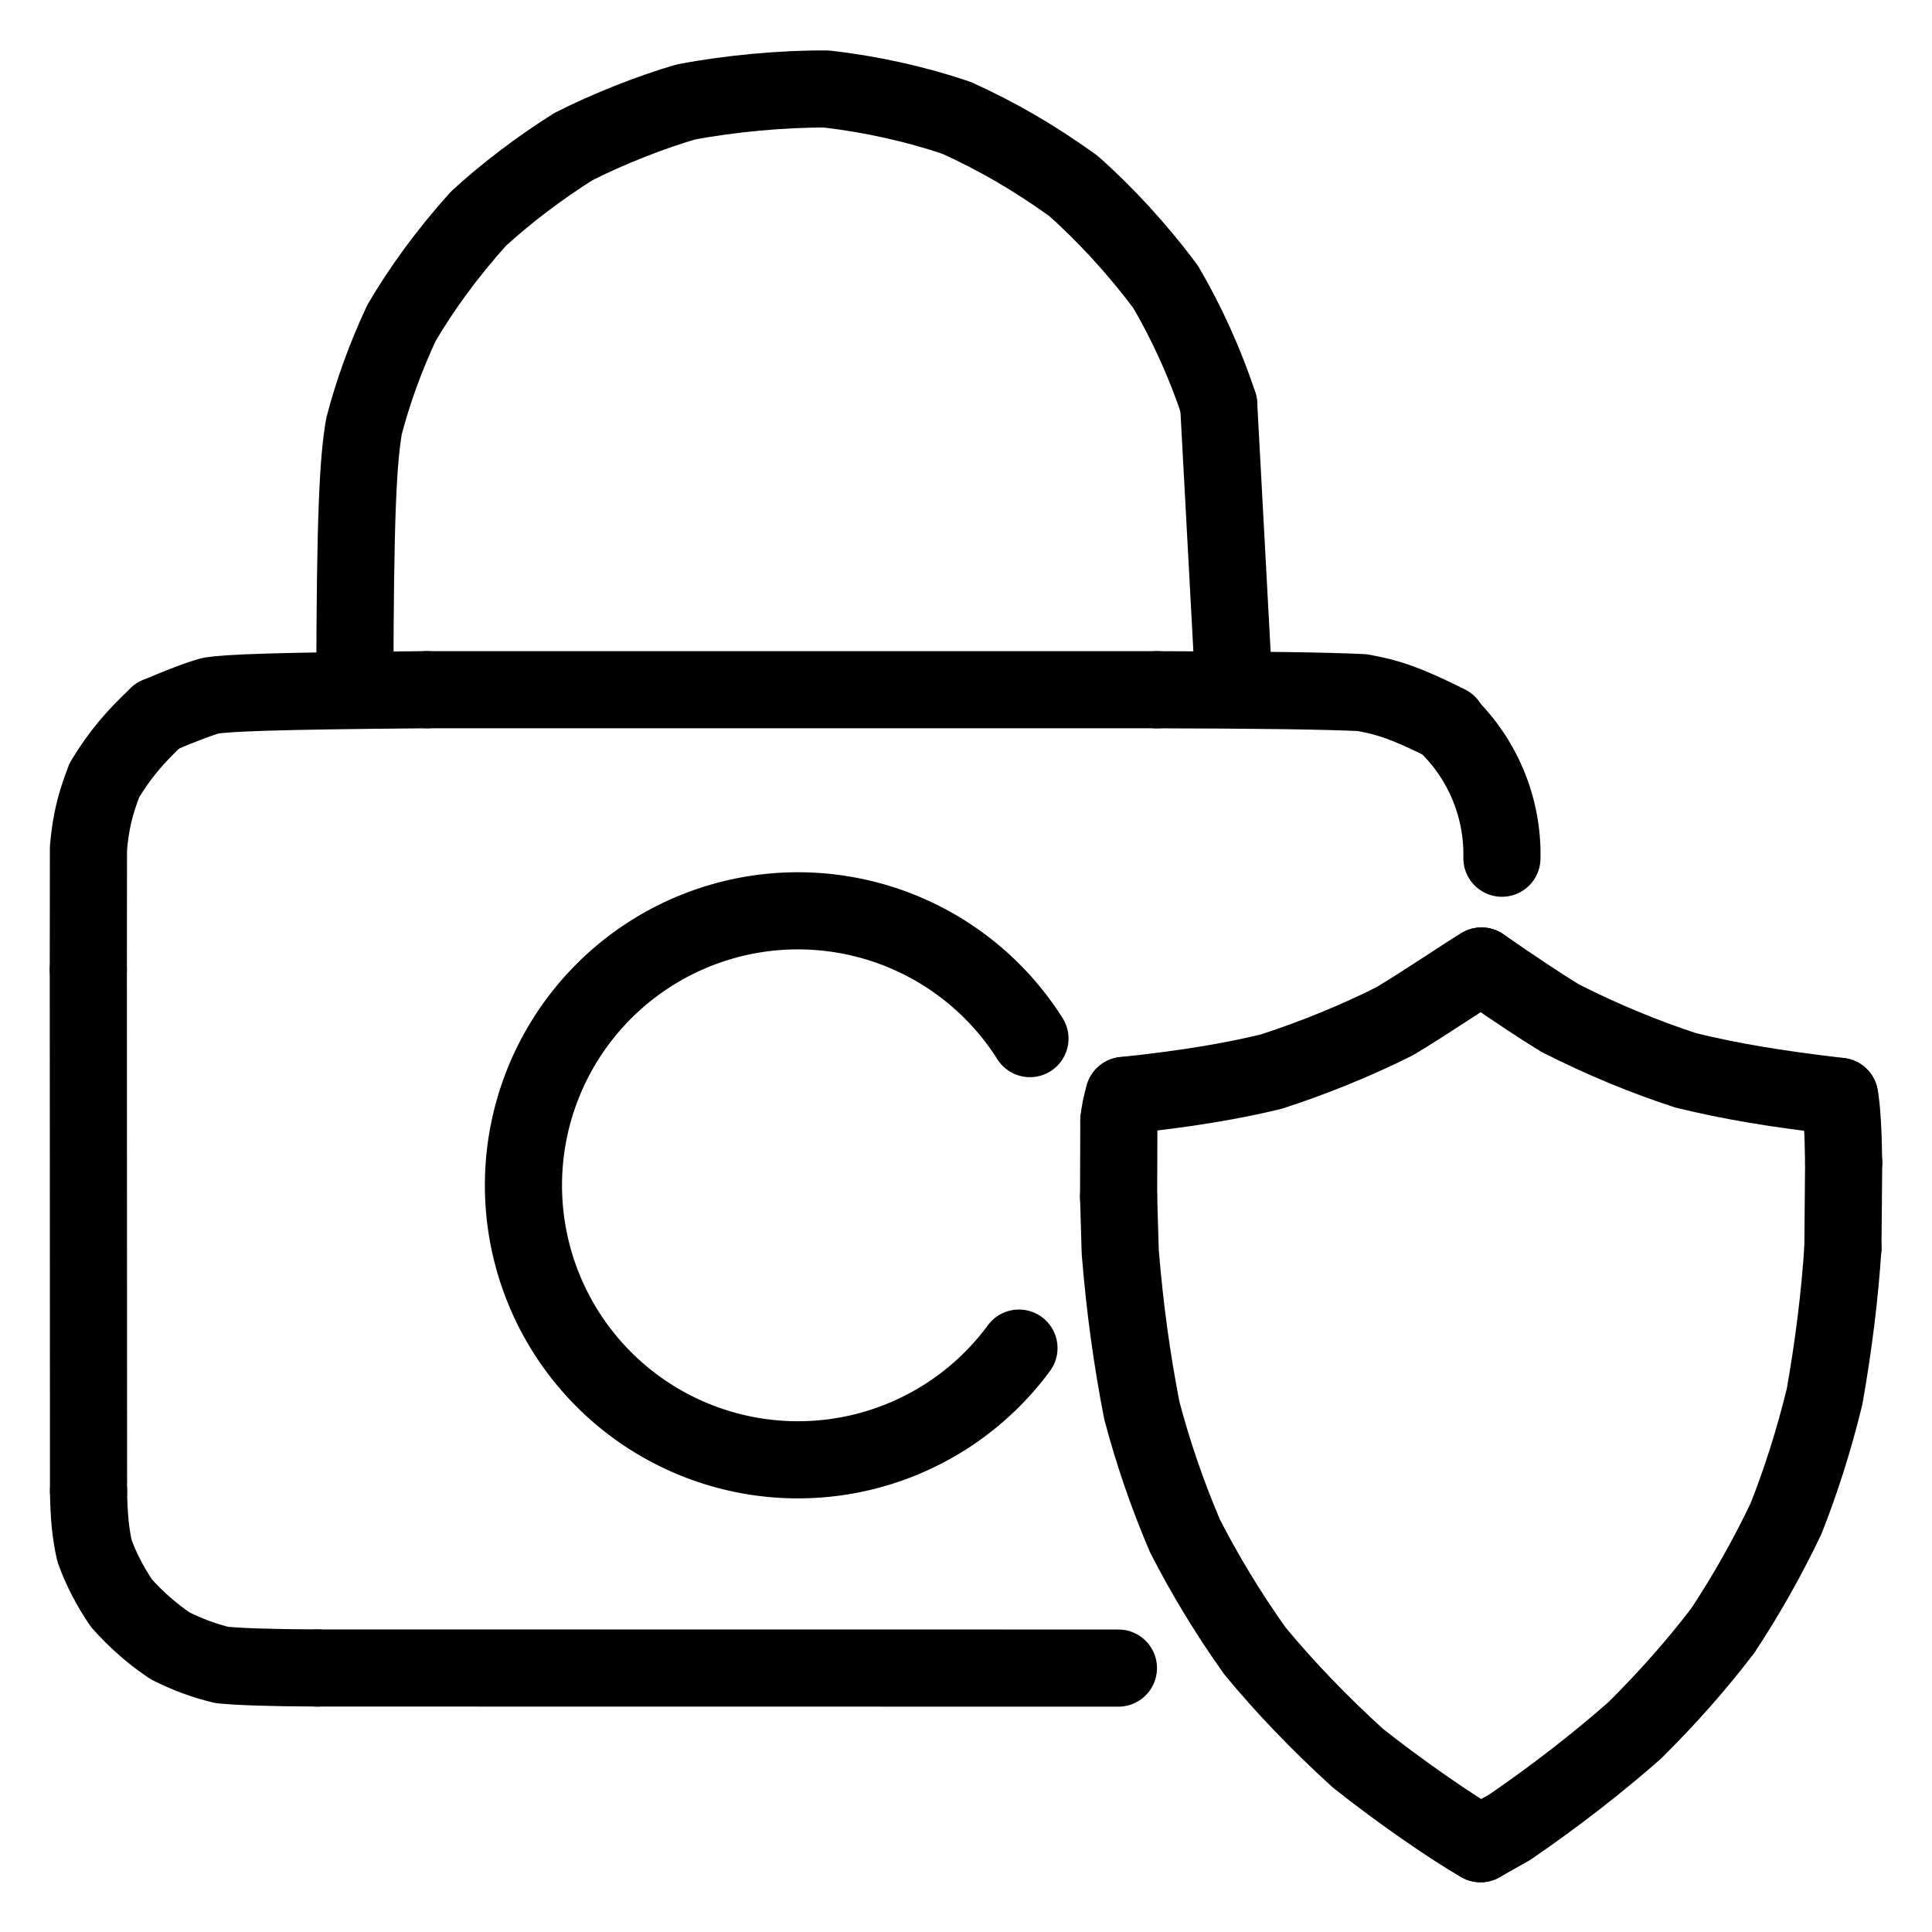 <svg xmlns="http://www.w3.org/2000/svg" width="1024" height="1024" viewBox="-51.5 -51.5 1127.0 1127.0">
  <g fill="none" stroke="black" stroke-width="45" stroke-linecap="round" stroke-linejoin="round">
    <path d="M 793.04,370.81 C 768.45,358.56 758.49,355.31 743.18,352.54 Q 712.96,351.02 623.44,350.85" data-line="nan"  stroke-width="45.0"/>
    <path d="M 197.76,350.83 C 106.55,351.58 81.42,352.72 71.43,354.29 Q 61.46,357.02 40.38,366.04" data-line="nan"  stroke-width="45.0"/>
    <path d="M 40.38,366.04 C 26.91,378.79 18.57,388.51 9.41,403.57 C 3.71,418.38 1.44,428.33 0.09,443.3 L 0.02,514.2" data-line="nan"  stroke-width="45.0"/>
    <path d="M 812.72,512.0 C 803.86,517.15 780.72,533.09 761.92,544.29 C 739.91,555.36 713.93,565.98 689.61,573.74 C 664.86,579.62 639.53,583.77 604.14,587.52" data-line="nan"  stroke-width="45.0"/>
    <path d="M 1021.63,588.05 C 982.4,583.4 958.33,579.29 932.1,572.95 C 908.5,565.3 883.62,555.12 858.58,542.41 Q 842.29,532.47 812.72,512.0" data-line="nan"  stroke-width="45.0"/>
    <path d="M 1021.63,588.05 Q 1023.58,598.5 1023.97,626.69" data-line="nan"  stroke-width="45.0"/>
    <path d="M 1023.53,676.5 C 1021.66,704.68 1018.16,732.97 1012.83,763.2 C 1006.71,788.23 999.3,811.7 990.31,834.45 C 979.4,857.28 967.18,878.93 953.45,899.72 C 937.81,920.18 921.23,938.89 901.97,957.99 C 881.31,976.19 856.49,995.66 829.28,1014.31 L 812.14,1024.0" data-line="nan"  stroke-width="45.0"/>
    <path d="M 812.14,1024.0 C 796.86,1015.43 765.52,993.9 740.62,974.11 C 717.88,953.44 697.8,932.42 680.56,911.56 C 665.02,889.77 651.27,867.02 639.68,844.34 C 629.16,819.62 621.1,795.89 614.55,771.21 C 608.63,740.68 604.66,711.58 601.97,678.85 L 601.02,646.59" data-line="nan"  stroke-width="45.0"/>
    <path d="M 601.16,602.16 Q 601.77,595.48 604.14,587.52" data-line="nan"  stroke-width="45.0"/>
    <path d="M 0.14,818.25 C 0.36,833.4 1.4,843.24 3.63,853.15 C 7.22,863.2 12.4,873.41 19.33,883.67 C 28.0,893.42 37.75,901.9 47.8,908.6 C 57.84,913.67 67.81,917.3 77.87,919.72 Q 93.04,921.3 133.57,921.49" data-line="nan"  stroke-width="45.0"/>
    <path d="M 659.4,184.44 C 651.81,161.17 640.64,136.52 628.45,115.86 C 612.06,93.83 592.75,72.92 574.5,56.84 C 551.61,40.36 529.74,27.77 506.46,17.25 C 483.42,9.39 456.78,3.38 430.54,0.42 C 405.18,0.22 373.59,3.17 348.47,8.02 C 328.28,13.87 303.17,23.77 283.03,34.0 C 263.12,46.47 242.86,61.99 227.56,76.1 C 209.16,96.6 194.52,116.77 182.7,136.9 C 173.34,156.95 166.08,177.07 160.82,197.17 C 157.45,217.17 155.61,247.31 155.5,351.13" data-line="nan"  stroke-width="45.0"/>
    <path d="M 542.891,734.901 A 160.122,160.122 0 1,1 549.298,554.343" data-line="0.0"  stroke-width="45.0"/>
    <path d="M 824.622,449.112 A 105.453,105.453 0 0,0 792.632,371.231" data-line="5.0"  stroke-width="45.0"/>
    <path d="M 623.44,350.85 L 197.76,350.83" data-line="5.0"  stroke-width="45.0"/>
    <path d="M 668.37,350.78 L 659.4,184.44" data-line="7.0"  stroke-width="45.0"/>
    <path d="M 0.02,514.2 L 0.14,818.25" data-line="8.0"  stroke-width="45.0"/>
    <path d="M 1023.97,626.69 L 1023.53,676.5" data-line="12.0"  stroke-width="45.0"/>
    <path d="M 601.02,646.59 L 601.16,602.16" data-line="15.0"  stroke-width="45.0"/>
    <path d="M 133.57,921.49 L 600.91,921.55" data-line="18.0"  stroke-width="45.0"/>
  </g>
</svg>